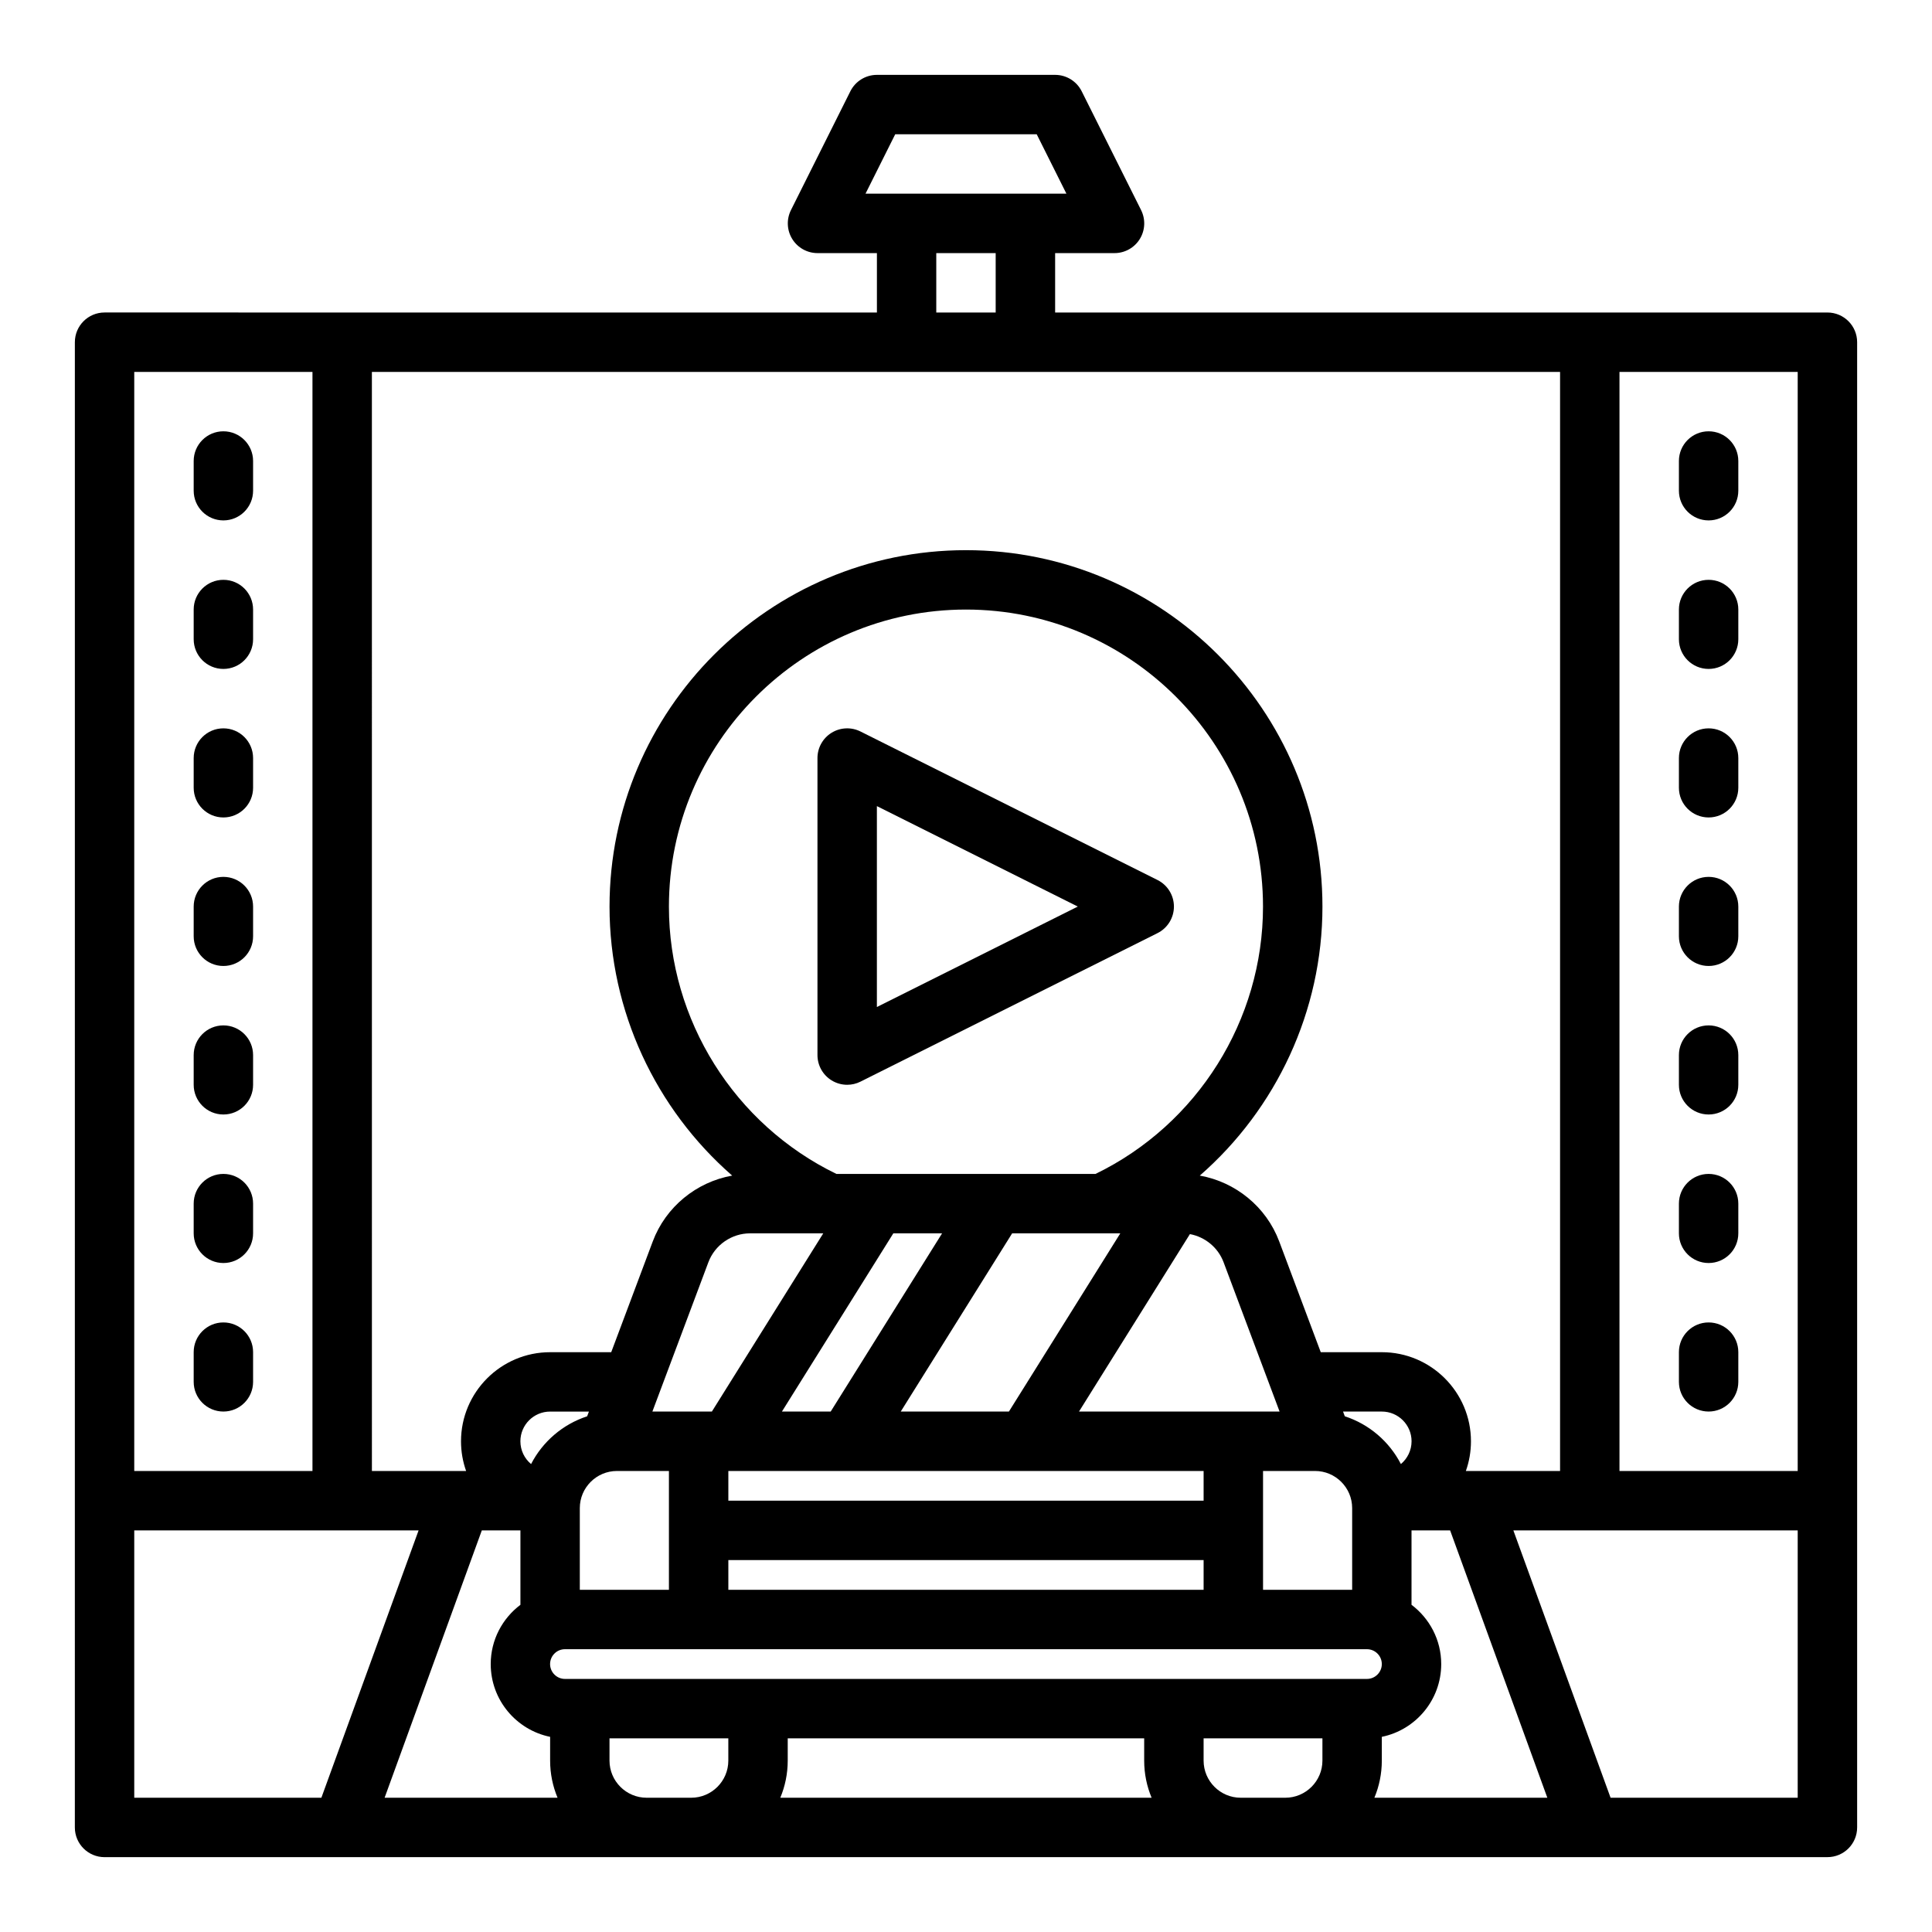 <?xml version="1.0" encoding="UTF-8"?>
<!-- Uploaded to: ICON Repo, www.svgrepo.com, Generator: ICON Repo Mixer Tools -->
<svg fill="#000000" width="800px" height="800px" version="1.1" viewBox="144 144 512 512" xmlns="http://www.w3.org/2000/svg">
 <g>
  <path d="m171.71 636.16h456.58c4.348 0 7.871-3.523 7.871-7.871v-393.6c0-4.348-3.523-7.871-7.871-7.871h-204.67v-15.742h15.742c2.727 0 5.262-1.414 6.695-3.734 1.434-2.32 1.562-5.219 0.344-7.66l-15.742-31.488c-1.332-2.668-4.059-4.352-7.039-4.352h-47.23c-2.981 0-5.707 1.684-7.039 4.352l-15.742 31.488c-1.219 2.441-1.09 5.34 0.344 7.66 1.434 2.32 3.969 3.734 6.695 3.734h15.742v15.742l-204.68-0.004c-4.348 0-7.871 3.523-7.871 7.871l-0.004 393.61c0 4.348 3.523 7.871 7.871 7.871zm74.215-15.742 25.762-70.848h10.23v19.719c-4.769 3.594-7.871 9.289-7.871 15.707 0 9.504 6.773 17.453 15.742 19.285v6.301c0 3.484 0.703 6.809 1.969 9.84h-45.836zm256.41-76.754v21.648h-23.617v-31.488h13.777c5.426 0 9.84 4.414 9.84 9.84zm-2.418-25.586h10.289c4.34 0 7.871 3.531 7.871 7.871 0 2.422-1.102 4.594-2.828 6.039-3.07-5.957-8.402-10.559-14.863-12.66zm-69.973 0 29.391-47.027c4.016 0.746 7.461 3.551 8.926 7.457l14.84 39.57zm-92.926 23.617v-7.871h125.95v7.871zm125.95 15.742v7.871l-125.95 0.004v-7.871h125.95zm-98.828-39.359h-12.922l29.52-47.23h12.922zm48.086-47.23h28.664l-29.52 47.23h-28.664zm22.094-15.742h-68.66c-27.02-13.117-44.391-40.738-44.391-70.848 0-43.406 35.312-78.719 78.719-78.719s78.719 35.312 78.719 78.719c0 30.109-17.371 57.73-44.391 70.848zm-72.148 15.742-29.52 47.23h-15.766l14.84-39.57c1.719-4.582 6.16-7.66 11.055-7.66zm-40.902 62.977v31.488h-23.617v-21.648c0-5.426 4.414-9.84 9.84-9.84zm-21.668-14.492c-6.457 2.102-11.793 6.703-14.863 12.66-1.727-1.445-2.832-3.613-2.832-6.039 0-4.34 3.531-7.871 7.871-7.871h10.289l-0.469 1.25zm37.41 91.246c0 5.426-4.414 9.84-9.84 9.84h-11.809c-5.426 0-9.84-4.414-9.84-9.84v-5.902h31.488zm13.773 9.84c1.266-3.031 1.969-6.356 1.969-9.84v-5.902h94.465v5.902c0 3.484 0.703 6.809 1.969 9.84h-98.406zm143.67-9.84c0 5.426-4.414 9.84-9.84 9.84h-11.809c-5.426 0-9.84-4.414-9.84-9.84v-5.902h31.488zm-200.74-21.648c-2.172 0-3.938-1.766-3.938-3.938 0-2.172 1.766-3.938 3.938-3.938h212.54c2.172 0 3.938 1.766 3.938 3.938 0 2.172-1.766 3.938-3.938 3.938l-212.54-0.004zm214.51 31.488c1.266-3.031 1.969-6.356 1.969-9.84v-6.301c8.973-1.828 15.742-9.777 15.742-19.285 0-6.418-3.102-12.113-7.871-15.707v-19.719h10.23l25.762 70.848h-45.836zm64.953-377.86h47.23v291.27h-47.23zm47.23 307.01v70.848h-49.59l-25.762-70.848zm-247.04-354.24 7.871-15.742h37.5l7.871 15.742h-53.246zm34.496 15.742v15.742h-15.742v-15.742zm-165.31 31.492h314.88v291.27h-24.969c0.875-2.465 1.355-5.113 1.355-7.871 0-13.023-10.594-23.617-23.617-23.617h-16.191l-11.008-29.355c-3.445-9.184-11.582-15.766-21.047-17.445 20.281-17.691 32.504-43.613 32.504-71.281 0-52.086-42.375-94.465-94.465-94.465-52.086 0-94.465 42.375-94.465 94.465 0 27.668 12.223 53.59 32.504 71.281-9.465 1.68-17.602 8.262-21.047 17.445l-11.008 29.355h-16.191c-13.023 0-23.617 10.594-23.617 23.617 0 2.758 0.48 5.406 1.355 7.871h-24.969zm-62.977 0h47.23v291.27h-47.23zm0 307.01h75.352l-25.762 70.848h-49.59z"/>
  <path d="m450.75 377.21-78.719-39.359c-2.441-1.219-5.34-1.09-7.66 0.344-2.32 1.434-3.734 3.969-3.734 6.695v78.719c0 2.727 1.414 5.262 3.734 6.695 1.266 0.781 2.699 1.176 4.141 1.176 1.203 0 2.41-0.277 3.519-0.832l78.719-39.359c2.668-1.332 4.352-4.059 4.352-7.039 0-2.981-1.684-5.707-4.352-7.039zm-74.367 33.664v-53.246l53.246 26.621-53.246 26.621z"/>
  <path d="m203.2 258.3c-4.348 0-7.871 3.523-7.871 7.871v7.871c0 4.348 3.523 7.871 7.871 7.871 4.348 0 7.871-3.523 7.871-7.871v-7.871c0-4.348-3.523-7.871-7.871-7.871z"/>
  <path d="m203.2 297.66c-4.348 0-7.871 3.523-7.871 7.871v7.871c0 4.348 3.523 7.871 7.871 7.871 4.348 0 7.871-3.523 7.871-7.871v-7.871c0-4.348-3.523-7.871-7.871-7.871z"/>
  <path d="m203.2 337.02c-4.348 0-7.871 3.523-7.871 7.871v7.871c0 4.348 3.523 7.871 7.871 7.871 4.348 0 7.871-3.523 7.871-7.871v-7.871c0-4.348-3.523-7.871-7.871-7.871z"/>
  <path d="m203.2 376.38c-4.348 0-7.871 3.523-7.871 7.871v7.871c0 4.348 3.523 7.871 7.871 7.871 4.348 0 7.871-3.523 7.871-7.871v-7.871c0-4.348-3.523-7.871-7.871-7.871z"/>
  <path d="m203.2 415.74c-4.348 0-7.871 3.523-7.871 7.871v7.871c0 4.348 3.523 7.871 7.871 7.871 4.348 0 7.871-3.523 7.871-7.871v-7.871c0-4.348-3.523-7.871-7.871-7.871z"/>
  <path d="m203.2 455.1c-4.348 0-7.871 3.523-7.871 7.871v7.871c0 4.348 3.523 7.871 7.871 7.871 4.348 0 7.871-3.523 7.871-7.871v-7.871c0-4.348-3.523-7.871-7.871-7.871z"/>
  <path d="m203.2 494.46c-4.348 0-7.871 3.523-7.871 7.871v7.871c0 4.348 3.523 7.871 7.871 7.871 4.348 0 7.871-3.523 7.871-7.871v-7.871c0-4.348-3.523-7.871-7.871-7.871z"/>
  <path d="m596.8 258.3c-4.348 0-7.871 3.523-7.871 7.871v7.871c0 4.348 3.523 7.871 7.871 7.871 4.348 0 7.871-3.523 7.871-7.871v-7.871c0-4.348-3.523-7.871-7.871-7.871z"/>
  <path d="m596.8 297.66c-4.348 0-7.871 3.523-7.871 7.871v7.871c0 4.348 3.523 7.871 7.871 7.871 4.348 0 7.871-3.523 7.871-7.871v-7.871c0-4.348-3.523-7.871-7.871-7.871z"/>
  <path d="m596.8 337.02c-4.348 0-7.871 3.523-7.871 7.871v7.871c0 4.348 3.523 7.871 7.871 7.871 4.348 0 7.871-3.523 7.871-7.871v-7.871c0-4.348-3.523-7.871-7.871-7.871z"/>
  <path d="m596.8 376.38c-4.348 0-7.871 3.523-7.871 7.871v7.871c0 4.348 3.523 7.871 7.871 7.871 4.348 0 7.871-3.523 7.871-7.871v-7.871c0-4.348-3.523-7.871-7.871-7.871z"/>
  <path d="m596.8 415.74c-4.348 0-7.871 3.523-7.871 7.871v7.871c0 4.348 3.523 7.871 7.871 7.871 4.348 0 7.871-3.523 7.871-7.871v-7.871c0-4.348-3.523-7.871-7.871-7.871z"/>
  <path d="m596.8 455.1c-4.348 0-7.871 3.523-7.871 7.871v7.871c0 4.348 3.523 7.871 7.871 7.871 4.348 0 7.871-3.523 7.871-7.871v-7.871c0-4.348-3.523-7.871-7.871-7.871z"/>
  <path d="m596.8 494.46c-4.348 0-7.871 3.523-7.871 7.871v7.871c0 4.348 3.523 7.871 7.871 7.871 4.348 0 7.871-3.523 7.871-7.871v-7.871c0-4.348-3.523-7.871-7.871-7.871z"/>
 </g>
</svg>